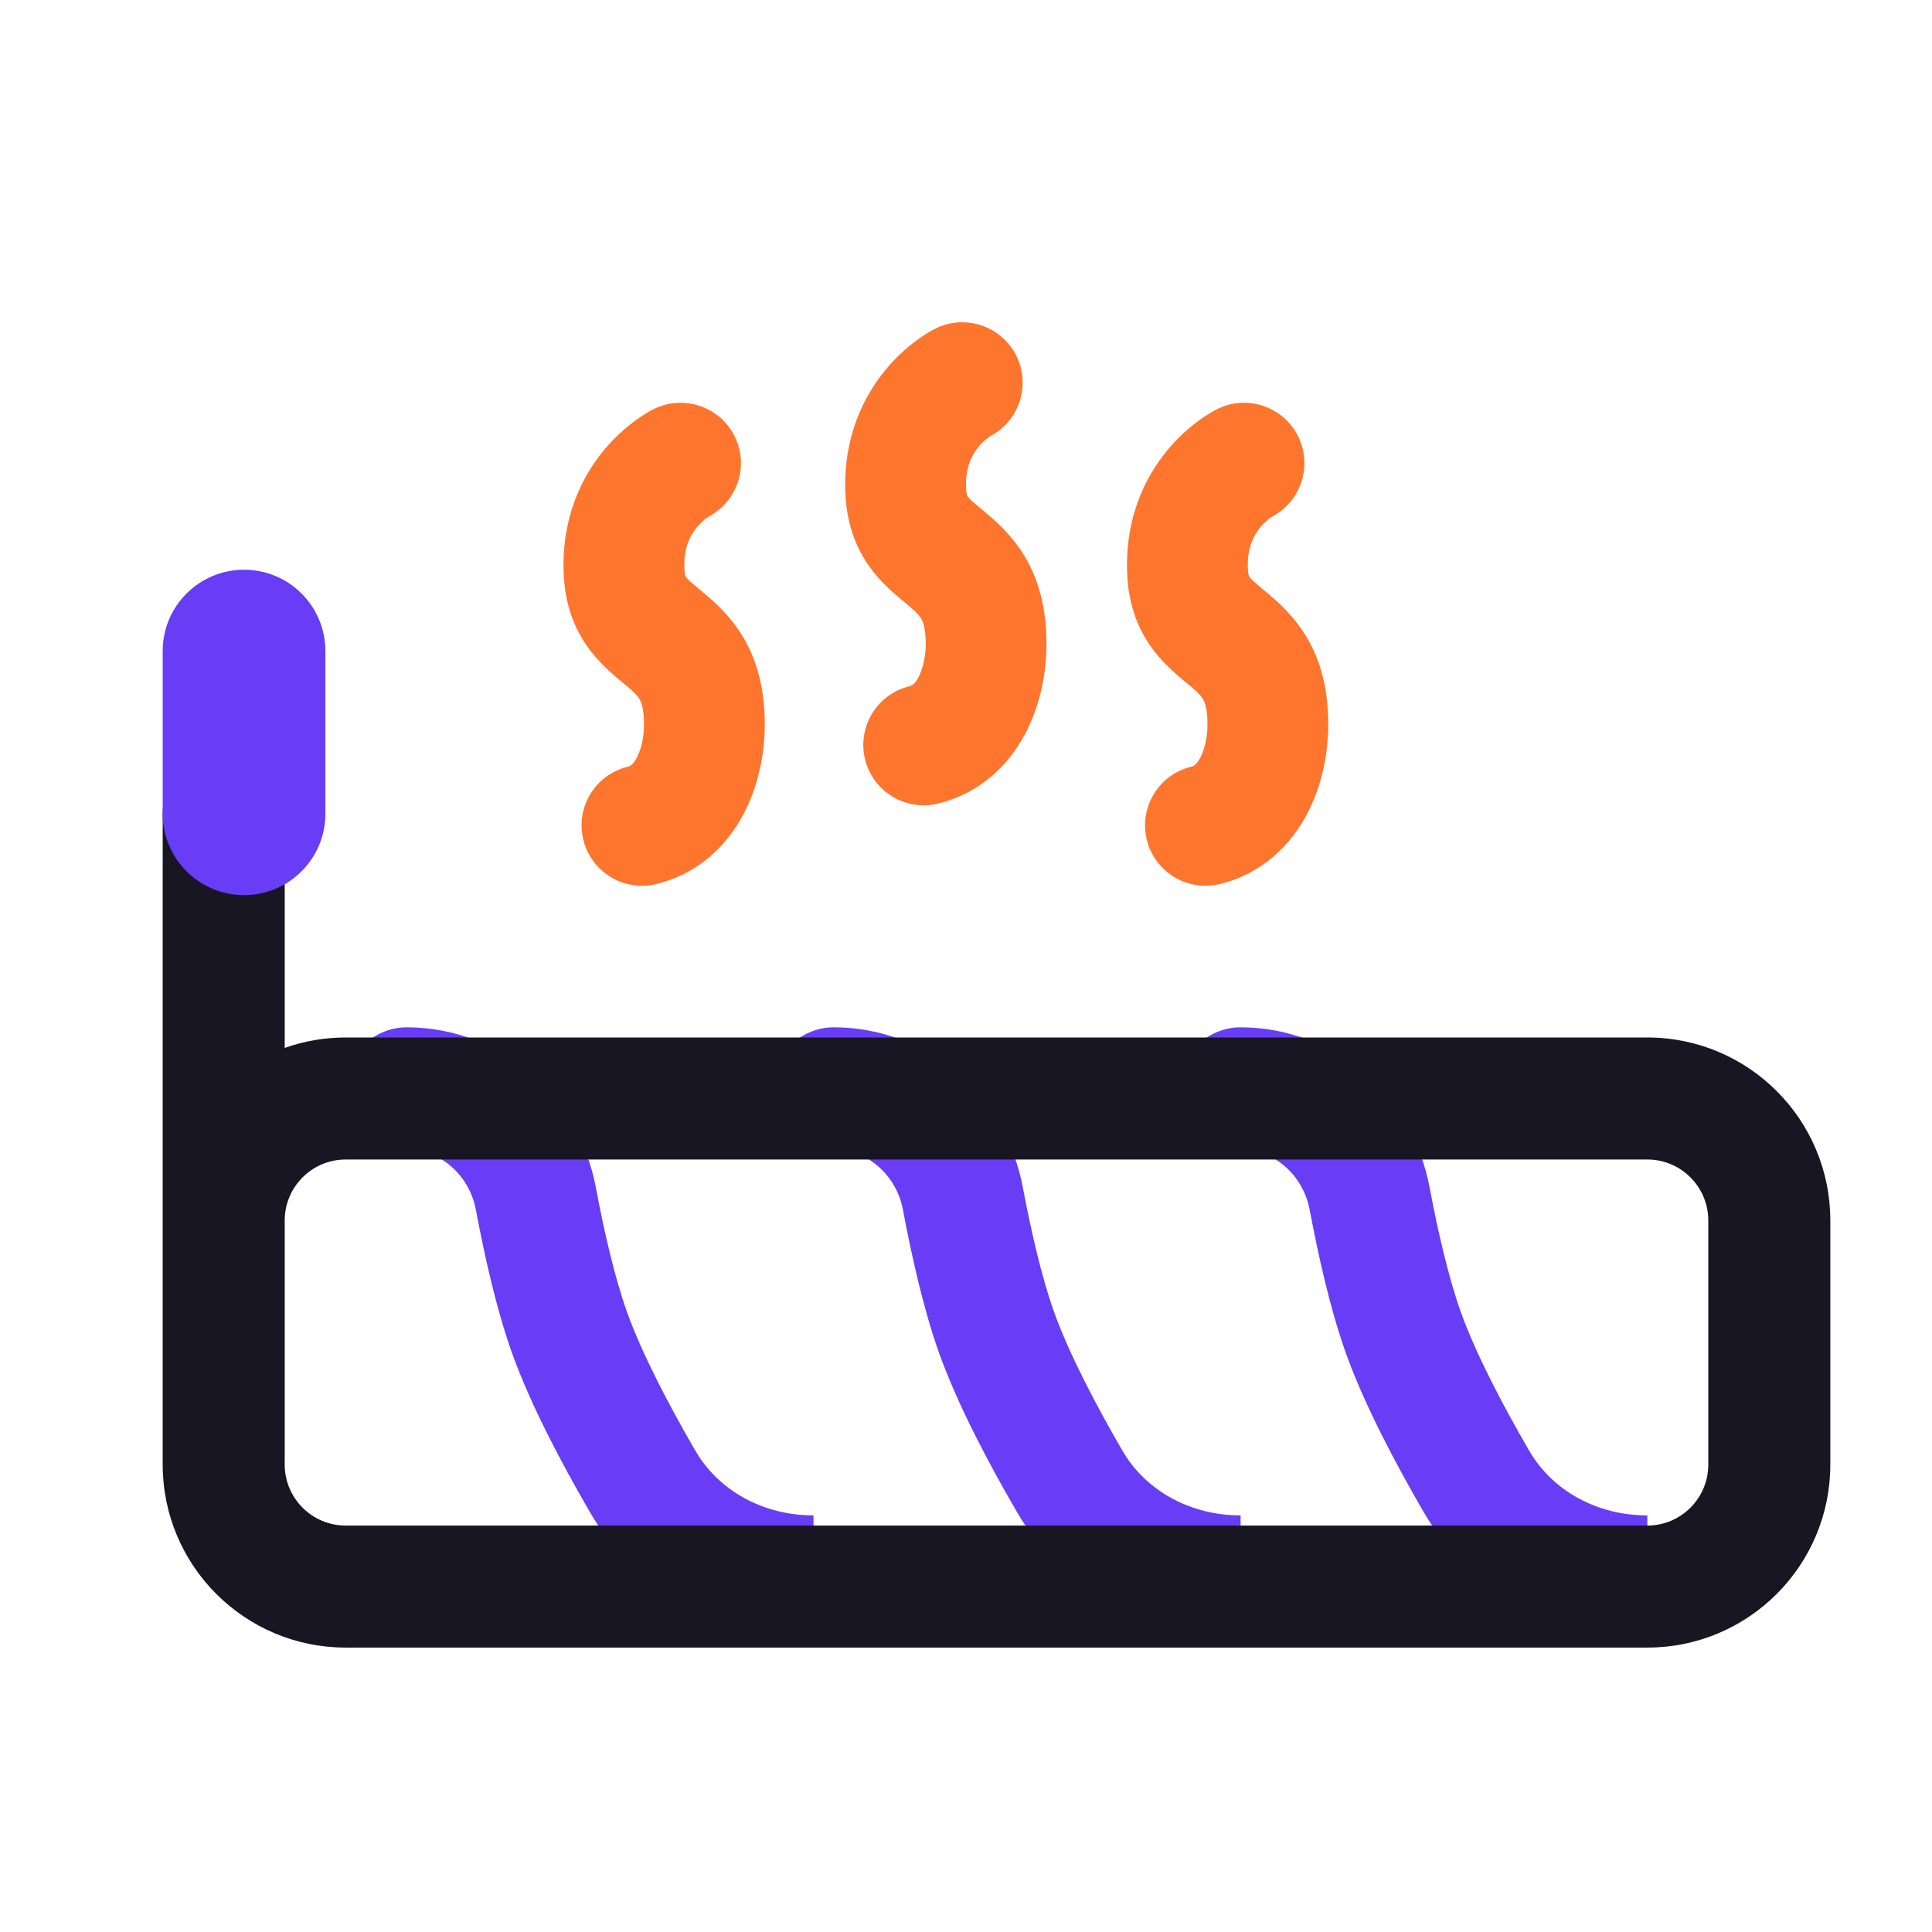 <svg xmlns="http://www.w3.org/2000/svg" fill="none" viewBox="0 0 38 38" height="38" width="38">
<path fill="#683DF5" d="M8.001 20.206C9.877 20.206 11.39 21.601 11.72 23.358C11.881 24.217 12.09 25.126 12.331 25.802C12.624 26.622 13.158 27.64 13.678 28.535C14.134 29.321 15.012 29.806 16.001 29.806V32.206C14.239 32.206 12.528 31.334 11.602 29.74C11.066 28.817 10.44 27.645 10.07 26.61C9.764 25.752 9.529 24.694 9.361 23.801C9.228 23.091 8.635 22.606 8.001 22.606C7.338 22.606 6.801 22.069 6.801 21.406C6.801 20.743 7.338 20.206 8.001 20.206Z"></path>
<path fill="#683DF5" d="M16.401 20.206C18.277 20.206 19.79 21.601 20.119 23.358C20.281 24.217 20.49 25.126 20.731 25.802C21.024 26.622 21.558 27.64 22.078 28.535C22.534 29.321 23.412 29.806 24.401 29.806V32.206C22.639 32.206 20.928 31.334 20.002 29.74C19.466 28.817 18.84 27.645 18.47 26.61C18.164 25.752 17.929 24.694 17.761 23.801C17.628 23.091 17.035 22.606 16.401 22.606C15.738 22.606 15.201 22.069 15.201 21.406C15.201 20.743 15.738 20.206 16.401 20.206Z"></path>
<path fill="#683DF5" d="M24.401 20.206C26.277 20.206 27.79 21.601 28.119 23.358C28.281 24.217 28.49 25.126 28.731 25.802C29.024 26.622 29.558 27.64 30.078 28.535C30.534 29.321 31.412 29.806 32.401 29.806V32.206C30.639 32.206 28.928 31.334 28.002 29.74C27.466 28.817 26.84 27.645 26.47 26.61C26.164 25.752 25.929 24.694 25.761 23.801C25.628 23.091 25.035 22.606 24.401 22.606C23.738 22.606 23.201 22.069 23.201 21.406C23.201 20.743 23.738 20.206 24.401 20.206Z"></path>
<path fill="#181623" d="M4.4 14.806C5.063 14.806 5.6 15.343 5.6 16.006V20.611C5.976 20.478 6.379 20.406 6.8 20.406H32.4C34.388 20.406 36 22.017 36 24.006V28.806C36 30.794 34.388 32.406 32.4 32.406H6.8C4.812 32.406 3.2 30.794 3.2 28.806V16.006C3.2 15.343 3.737 14.806 4.4 14.806ZM6.8 22.806C6.137 22.806 5.6 23.343 5.6 24.006V28.806C5.6 29.468 6.137 30.006 6.8 30.006H32.4C33.063 30.006 33.6 29.468 33.6 28.806V24.006C33.6 23.343 33.063 22.806 32.4 22.806H6.8Z"></path>
<path fill="#683DF5" d="M3.2 12.806C3.2 11.922 3.917 11.206 4.8 11.206V11.206C5.684 11.206 6.4 11.922 6.4 12.806V16.006C6.4 16.89 5.684 17.606 4.8 17.606V17.606C3.917 17.606 3.2 16.89 3.2 16.006V12.806Z"></path>
<path fill="#FE752E" d="M13.944 10.158C14.512 9.855 14.737 9.152 14.446 8.575C14.15 7.989 13.436 7.754 12.851 8.049L13.386 9.11C12.851 8.049 12.85 8.05 12.85 8.05L12.848 8.051L12.846 8.052L12.841 8.054L12.829 8.061C12.821 8.065 12.811 8.07 12.8 8.076C12.779 8.088 12.752 8.103 12.722 8.121C12.662 8.157 12.585 8.207 12.497 8.271C12.323 8.398 12.099 8.588 11.88 8.852C11.429 9.396 11.02 10.232 11.092 11.366L11.092 11.367C11.131 11.961 11.327 12.433 11.626 12.816C11.841 13.093 12.12 13.322 12.272 13.446C12.296 13.466 12.318 13.483 12.335 13.498C12.497 13.635 12.549 13.698 12.582 13.757C12.608 13.805 12.667 13.933 12.667 14.246C12.667 14.499 12.61 14.743 12.523 14.906C12.445 15.051 12.384 15.072 12.349 15.08C11.711 15.233 11.319 15.874 11.472 16.512C11.625 17.149 12.266 17.542 12.903 17.389C13.748 17.186 14.302 16.617 14.618 16.024C14.925 15.447 15.042 14.802 15.042 14.246C15.042 13.609 14.916 13.07 14.661 12.609C14.412 12.159 14.087 11.868 13.866 11.683C13.808 11.633 13.76 11.593 13.72 11.56C13.582 11.445 13.541 11.41 13.499 11.357C13.499 11.356 13.498 11.355 13.498 11.355C13.49 11.346 13.47 11.323 13.463 11.215C13.435 10.778 13.58 10.523 13.708 10.369C13.778 10.284 13.85 10.224 13.899 10.188C13.922 10.171 13.938 10.161 13.944 10.158ZM12.277 11.29H12.277H12.277Z" clip-rule="evenodd" fill-rule="evenodd"></path>
<path fill="#FE752E" d="M19.485 8.574C20.053 8.272 20.278 7.569 19.987 6.992C19.691 6.406 18.977 6.171 18.392 6.466L18.927 7.527C18.392 6.466 18.391 6.467 18.391 6.467L18.389 6.468L18.387 6.469L18.382 6.471L18.37 6.478C18.362 6.482 18.352 6.487 18.341 6.493C18.32 6.505 18.293 6.52 18.263 6.538C18.203 6.574 18.126 6.624 18.038 6.688C17.864 6.815 17.64 7.005 17.421 7.269C16.97 7.813 16.561 8.649 16.633 9.783L16.633 9.784C16.672 10.378 16.868 10.85 17.167 11.233C17.383 11.51 17.661 11.739 17.813 11.863C17.837 11.883 17.858 11.9 17.876 11.915C18.038 12.052 18.09 12.115 18.123 12.174C18.149 12.222 18.208 12.35 18.208 12.663C18.208 12.916 18.151 13.159 18.064 13.323C17.986 13.468 17.925 13.489 17.89 13.497C17.253 13.65 16.86 14.291 17.013 14.929C17.166 15.566 17.807 15.959 18.444 15.806C19.29 15.604 19.843 15.034 20.159 14.441C20.466 13.864 20.583 13.219 20.583 12.663C20.583 12.026 20.457 11.487 20.202 11.026C19.953 10.576 19.628 10.286 19.407 10.1C19.349 10.05 19.301 10.01 19.261 9.977C19.123 9.862 19.082 9.827 19.041 9.774C19.04 9.773 19.039 9.772 19.039 9.772C19.031 9.763 19.011 9.74 19.003 9.632C18.976 9.195 19.121 8.94 19.249 8.786C19.319 8.701 19.391 8.641 19.44 8.605C19.463 8.588 19.479 8.578 19.485 8.574ZM17.818 9.707H17.818H17.818Z" clip-rule="evenodd" fill-rule="evenodd"></path>
<path fill="#FE752E" d="M25.027 10.158C25.595 9.855 25.82 9.152 25.529 8.575C25.233 7.989 24.519 7.754 23.934 8.049L24.469 9.11C23.934 8.049 23.933 8.05 23.933 8.05L23.931 8.051L23.929 8.052L23.924 8.054L23.912 8.061C23.904 8.065 23.894 8.07 23.883 8.076C23.862 8.088 23.835 8.103 23.805 8.121C23.745 8.157 23.668 8.207 23.58 8.271C23.407 8.398 23.182 8.588 22.963 8.852C22.512 9.396 22.103 10.232 22.175 11.366L22.175 11.367C22.214 11.961 22.41 12.433 22.709 12.816C22.924 13.093 23.203 13.322 23.355 13.446C23.379 13.466 23.401 13.483 23.418 13.498C23.58 13.635 23.632 13.698 23.665 13.757C23.691 13.805 23.75 13.933 23.75 14.246C23.75 14.499 23.693 14.743 23.606 14.906C23.528 15.051 23.467 15.072 23.432 15.08C22.794 15.233 22.401 15.874 22.555 16.512C22.708 17.149 23.349 17.542 23.986 17.389C24.831 17.186 25.384 16.617 25.701 16.024C26.009 15.447 26.125 14.802 26.125 14.246C26.125 13.609 25.999 13.07 25.744 12.609C25.495 12.159 25.17 11.868 24.95 11.683C24.891 11.633 24.843 11.593 24.803 11.56C24.665 11.445 24.624 11.41 24.582 11.357C24.582 11.356 24.581 11.355 24.581 11.355C24.573 11.346 24.552 11.323 24.546 11.215C24.518 10.778 24.663 10.523 24.791 10.369C24.861 10.284 24.933 10.224 24.982 10.188C25.005 10.171 25.021 10.161 25.027 10.158ZM23.36 11.29H23.36H23.36Z" clip-rule="evenodd" fill-rule="evenodd"></path>
</svg>
